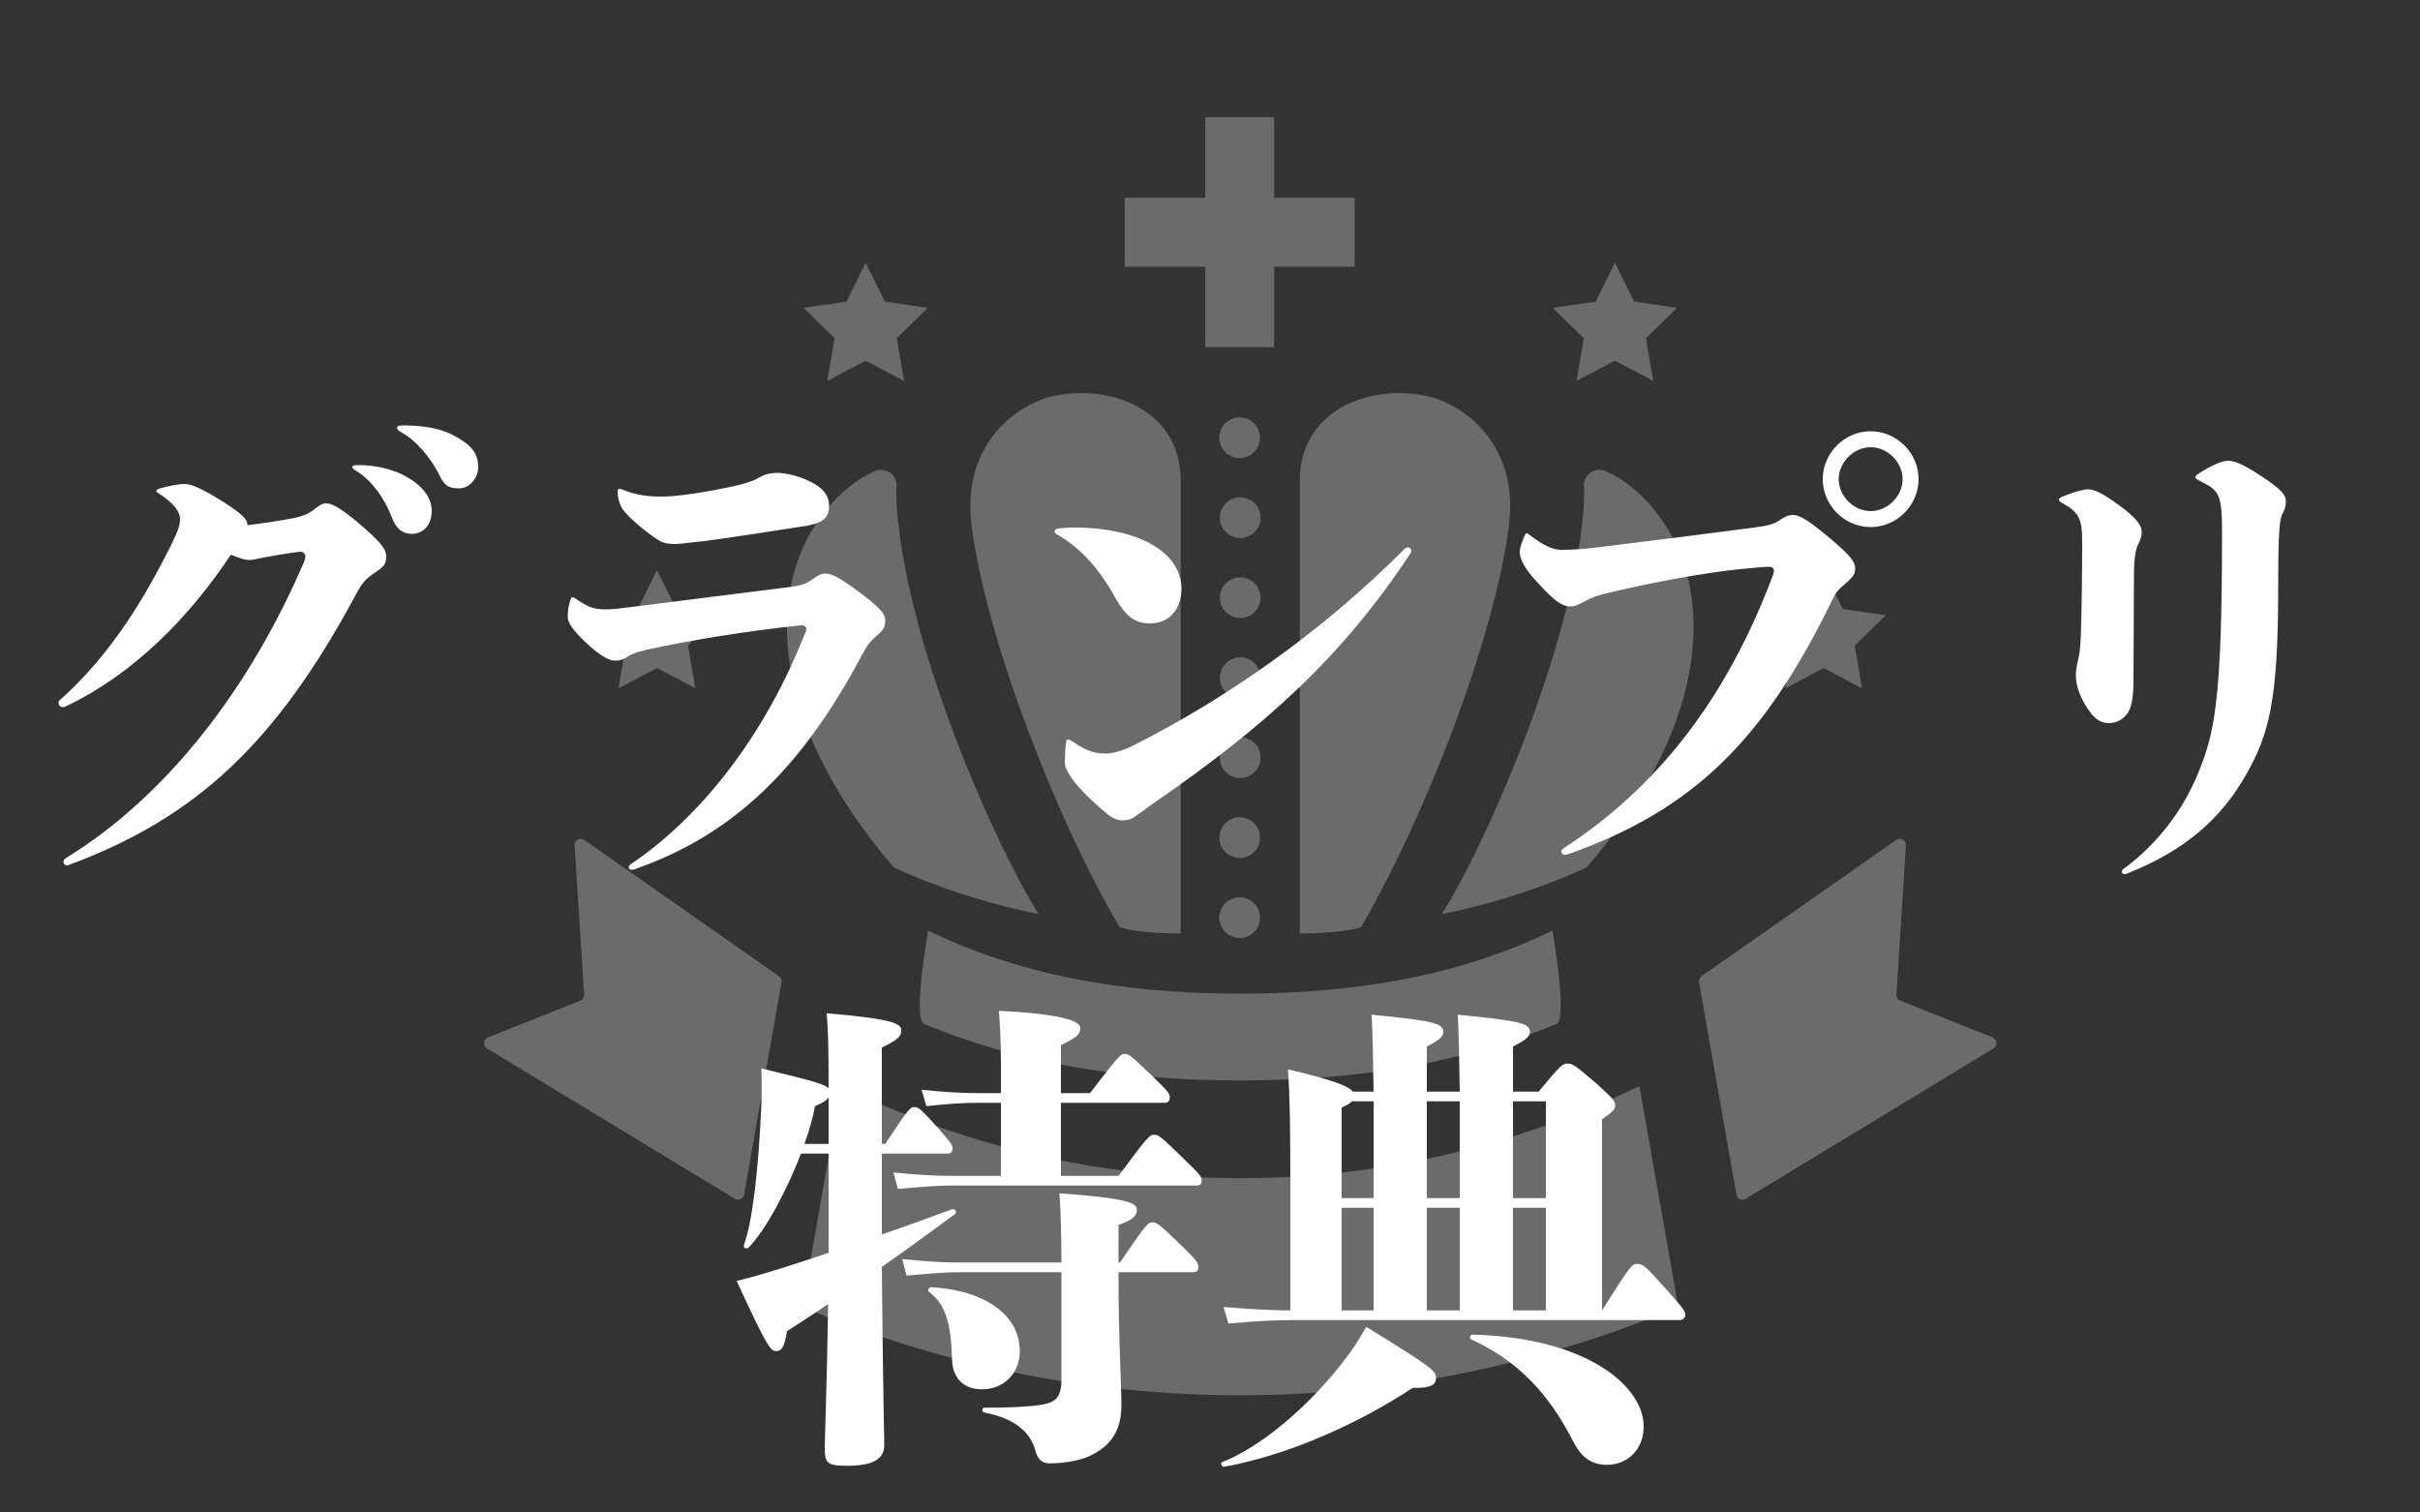 <svg width="80" height="50" viewBox="0 0 80 50" fill="none" xmlns="http://www.w3.org/2000/svg">
<rect x="0" y="0" width="80" height="50" fill="#333333" stroke="none"/>
<g clip-path="url(#clip0_0_48)">
<path d="M19.325 27.773C19.262 27.722 19.175 27.713 19.103 27.75C19.031 27.786 18.989 27.863 18.995 27.945L19.309 32.88C19.317 32.968 19.265 33.049 19.183 33.081L16.129 34.296C16.059 34.323 16.01 34.387 16.001 34.462C15.993 34.537 16.027 34.61 16.088 34.653L24.284 39.624C24.34 39.664 24.413 39.673 24.476 39.645C24.541 39.619 24.587 39.562 24.599 39.493L25.834 32.472C25.848 32.401 25.819 32.326 25.762 32.278L19.325 27.773Z" fill="#F3EAF5" fill-opacity="0.3"/>
<path d="M65.873 34.296L62.818 33.081C62.737 33.049 62.685 32.968 62.69 32.88L63.007 27.945C63.012 27.863 62.969 27.786 62.897 27.75C62.825 27.713 62.739 27.722 62.676 27.773L56.238 32.278C56.182 32.326 56.153 32.401 56.166 32.472L57.402 39.493C57.413 39.561 57.459 39.619 57.523 39.645C57.589 39.673 57.66 39.664 57.718 39.624L65.912 34.653C65.975 34.61 66.007 34.537 65.999 34.462C65.99 34.387 65.941 34.323 65.873 34.296Z" fill="#F3EAF5" fill-opacity="0.3"/>
<path d="M41 38.948C36.271 38.948 31.794 37.849 27.805 35.901L26.521 43.201C30.975 45.084 35.868 46.124 41 46.124C46.131 46.124 51.026 45.084 55.48 43.201L54.194 35.901C50.208 37.849 45.731 38.948 41 38.948Z" fill="#F3EAF5" fill-opacity="0.3"/>
<path d="M30.546 33.849C33.556 35.106 36.991 35.719 41 35.719C45.01 35.719 48.443 35.106 51.456 33.849C51.837 33.69 51.319 30.762 51.319 30.762C48.444 32.166 45.069 32.849 41 32.849C36.93 32.849 33.556 32.166 30.682 30.762C30.682 30.762 30.164 33.69 30.546 33.849Z" fill="#F3EAF5" fill-opacity="0.3"/>
<path d="M40.983 31.009C41.354 31.009 41.654 30.707 41.654 30.336C41.654 29.965 41.354 29.663 40.983 29.663C40.611 29.663 40.308 29.965 40.308 30.336C40.308 30.707 40.611 31.009 40.983 31.009Z" fill="#F3EAF5" fill-opacity="0.3"/>
<path d="M39.843 11.475H42.121V8.817H44.782V6.535H42.121V3.876H39.843V6.535H37.182V8.817H39.843V11.475Z" fill="#F3EAF5" fill-opacity="0.3"/>
<path d="M40.983 28.363C41.354 28.363 41.654 28.062 41.654 27.692C41.654 27.319 41.354 27.017 40.983 27.017C40.611 27.017 40.308 27.319 40.308 27.692C40.308 28.062 40.611 28.363 40.983 28.363Z" fill="#F3EAF5" fill-opacity="0.3"/>
<path d="M40.999 24.373C40.628 24.373 40.326 24.677 40.326 25.047C40.326 25.418 40.628 25.72 40.999 25.72C41.371 25.72 41.673 25.418 41.673 25.047C41.673 24.677 41.371 24.373 40.999 24.373Z" fill="#F3EAF5" fill-opacity="0.3"/>
<path d="M40.999 21.729C40.628 21.729 40.326 22.031 40.326 22.403C40.326 22.775 40.628 23.074 40.999 23.074C41.371 23.074 41.673 22.775 41.673 22.403C41.673 22.031 41.371 21.729 40.999 21.729Z" fill="#F3EAF5" fill-opacity="0.3"/>
<path d="M40.999 19.086C40.628 19.086 40.326 19.388 40.326 19.759C40.326 20.131 40.628 20.432 40.999 20.432C41.371 20.432 41.673 20.131 41.673 19.759C41.673 19.388 41.371 19.086 40.999 19.086Z" fill="#F3EAF5" fill-opacity="0.3"/>
<path d="M40.999 16.441C40.628 16.441 40.326 16.742 40.326 17.114C40.326 17.485 40.628 17.787 40.999 17.787C41.371 17.787 41.673 17.485 41.673 17.114C41.673 16.742 41.371 16.441 40.999 16.441Z" fill="#F3EAF5" fill-opacity="0.3"/>
<path d="M40.983 13.797C40.611 13.797 40.308 14.098 40.308 14.468C40.308 14.841 40.611 15.143 40.983 15.143C41.354 15.143 41.654 14.841 41.654 14.468C41.654 14.098 41.354 13.797 40.983 13.797Z" fill="#F3EAF5" fill-opacity="0.3"/>
<path d="M37.012 30.649C37.474 30.815 38.462 30.859 39.031 30.859V29.067V15.883C39.031 13.611 36.824 12.701 34.888 13.077C33.693 13.31 31.766 14.633 32.119 17.38C32.596 21.112 34.917 27.094 37.012 30.649Z" fill="#F3EAF5" fill-opacity="0.3"/>
<path d="M34.339 30.222C32.898 27.945 30.062 21.533 29.663 16.977C29.607 16.324 29.64 16.034 29.64 16.034C29.636 15.845 29.529 15.674 29.361 15.588C29.194 15.501 28.992 15.514 28.836 15.619C28.836 15.619 28.374 15.802 27.851 16.284C25.125 18.796 25.229 23.683 29.552 28.677C30.808 29.263 32.404 29.819 34.339 30.222Z" fill="#F3EAF5" fill-opacity="0.3"/>
<path d="M42.969 15.883V29.067V30.859C43.539 30.859 44.526 30.815 44.99 30.649C47.082 27.094 49.404 21.112 49.882 17.38C50.233 14.633 48.309 13.31 47.112 13.077C45.178 12.701 42.969 13.611 42.969 15.883Z" fill="#F3EAF5" fill-opacity="0.3"/>
<path d="M53.163 15.619C53.008 15.514 52.806 15.502 52.64 15.588C52.471 15.674 52.365 15.845 52.359 16.034C52.359 16.034 52.393 16.324 52.336 16.977C51.938 21.533 49.1 27.945 47.661 30.222C49.597 29.819 51.194 29.263 52.448 28.677C56.771 23.683 56.874 18.796 54.149 16.284C53.627 15.802 53.163 15.619 53.163 15.619Z" fill="#F3EAF5" fill-opacity="0.3"/>
<path d="M20.446 22.754L21.718 22.085L22.987 22.754L22.744 21.339L23.771 20.337L22.352 20.132L21.718 18.845L21.083 20.132L19.662 20.337L20.689 21.339L20.446 22.754Z" fill="#F3EAF5" fill-opacity="0.3"/>
<path d="M27.348 12.593L28.617 11.926L29.887 12.593L29.644 11.179L30.672 10.178L29.252 9.97L28.617 8.685L27.982 9.97L26.562 10.178L27.59 11.179L27.348 12.593Z" fill="#F3EAF5" fill-opacity="0.3"/>
<path d="M59.016 22.754L60.285 22.086L61.555 22.754L61.314 21.34L62.34 20.337L60.92 20.133L60.285 18.845L59.651 20.133L58.231 20.337L59.258 21.34L59.016 22.754Z" fill="#F3EAF5" fill-opacity="0.3"/>
<path d="M52.116 12.593L53.385 11.926L54.655 12.593L54.412 11.179L55.439 10.178L54.02 9.97L53.385 8.685L52.751 9.97L51.33 10.178L52.357 11.179L52.116 12.593Z" fill="#F3EAF5" fill-opacity="0.3"/>
</g>
<path d="M11.824 15.376C11.856 15.376 11.872 15.376 11.904 15.376C12.288 15.376 12.976 15.472 13.488 15.792C14.064 16.128 14.272 16.528 14.272 16.896C14.272 17.376 13.968 17.648 13.616 17.648C13.376 17.648 13.152 17.552 12.992 17.2C12.768 16.576 12.336 15.904 11.776 15.568C11.696 15.52 11.648 15.488 11.648 15.44C11.648 15.392 11.696 15.376 11.824 15.376ZM13.296 14.064C13.744 14.064 14.4 14.096 14.944 14.368C15.536 14.672 15.808 14.944 15.808 15.44C15.808 15.824 15.504 16.144 15.184 16.144C14.848 16.144 14.688 16.08 14.496 15.648C14.256 15.184 13.808 14.592 13.264 14.288C13.168 14.224 13.136 14.208 13.12 14.144C13.12 14.096 13.184 14.064 13.296 14.064ZM8.176 17.312V17.36C8.72 17.296 9.168 17.232 9.744 17.12C9.968 17.072 10.16 17.008 10.352 16.864C10.592 16.688 10.64 16.64 10.784 16.64C10.96 16.64 11.216 16.768 11.744 17.2C12.544 17.872 12.768 18.128 12.768 18.4C12.768 18.672 12.656 18.752 12.4 18.928C12.064 19.152 11.968 19.28 11.776 19.632C9.088 24.656 6.4 27.04 2.368 28.56C2.288 28.592 2.24 28.608 2.208 28.608C2.16 28.608 2.096 28.56 2.096 28.496C2.096 28.448 2.112 28.416 2.176 28.368C5.52 26.32 8.272 22.736 10.064 18.544C10.08 18.496 10.096 18.448 10.096 18.4C10.096 18.32 10.032 18.24 9.936 18.24C9.84 18.24 9.296 18.32 8.624 18.448C8.496 18.48 8.352 18.512 8.24 18.512C8.128 18.512 7.984 18.48 7.632 18.336C6.24 20.432 4.416 22.272 2.224 23.328C2.16 23.36 2.128 23.376 2.08 23.376C1.984 23.376 1.936 23.312 1.936 23.248C1.936 23.216 1.936 23.184 1.968 23.152C3.68 21.632 4.8 19.744 5.68 17.968C5.904 17.52 5.952 17.328 5.952 17.168C5.952 16.88 5.696 16.608 5.264 16.32C5.184 16.272 5.168 16.256 5.168 16.224C5.168 16.192 5.2 16.176 5.296 16.144C5.632 16.048 5.92 16 6.112 16C6.32 16 6.672 16.144 7.408 16.608C7.904 16.928 8.16 17.136 8.176 17.312ZM27.28 18.96C27.472 18.96 27.696 19.056 28.288 19.488C29.056 20.048 29.264 20.272 29.264 20.512C29.264 20.72 29.2 20.832 28.992 21.008C28.784 21.184 28.672 21.312 28.48 21.68C26.528 25.344 24.288 27.584 20.976 28.736C20.928 28.752 20.912 28.752 20.88 28.752C20.816 28.752 20.784 28.72 20.784 28.672C20.784 28.64 20.8 28.608 20.864 28.56C22.864 27.216 25.104 24.72 26.576 21.024C26.64 20.88 26.656 20.848 26.656 20.816C26.656 20.72 26.608 20.672 26.48 20.672C24.784 20.848 22.848 21.152 21.344 21.488C21.072 21.552 20.88 21.616 20.736 21.712C20.608 21.808 20.48 21.84 20.336 21.84C20.16 21.84 19.888 21.728 19.392 21.264C18.928 20.832 18.768 20.576 18.768 20.4C18.768 20.192 18.8 19.984 18.864 19.808C18.88 19.76 18.896 19.744 18.928 19.744C18.96 19.744 18.96 19.744 19.008 19.776C19.472 20.096 19.648 20.144 20.048 20.144C20.272 20.144 20.512 20.112 21.024 20.048C22.512 19.856 24.32 19.632 25.968 19.424C26.512 19.36 26.64 19.312 26.88 19.136C27.024 19.024 27.152 18.96 27.28 18.96ZM22.336 17.984C21.984 17.984 21.872 17.936 21.6 17.744C21.12 17.408 20.736 17.04 20.608 16.864C20.464 16.688 20.416 16.384 20.416 16.256C20.416 16.208 20.432 16.16 20.464 16.16C20.496 16.16 20.512 16.16 20.592 16.192C21.072 16.384 21.472 16.416 21.888 16.416C22.24 16.416 22.784 16.352 23.584 16.208C24.448 16.048 24.832 15.936 25.056 15.808C25.28 15.68 25.456 15.632 25.712 15.632C25.904 15.632 26.336 15.712 26.64 15.856C27.216 16.096 27.408 16.384 27.408 16.72C27.408 17.088 27.248 17.264 26.704 17.376C25.328 17.584 24.368 17.744 23.28 17.888C22.784 17.936 22.496 17.984 22.336 17.984ZM39.056 19.456C39.056 20.064 38.72 20.608 38.016 20.608C37.488 20.608 37.216 20.352 36.896 19.808C36.384 18.864 35.76 18.128 34.912 17.648C34.88 17.632 34.864 17.6 34.864 17.568C34.864 17.536 34.896 17.488 34.976 17.472C35.136 17.456 35.296 17.44 35.504 17.44C37.712 17.44 39.056 18.304 39.056 19.456ZM37.136 27.12C36.992 27.12 36.848 27.104 36.608 26.912C36.24 26.608 35.84 26.24 35.536 25.872C35.328 25.6 35.2 25.376 35.2 25.216C35.2 25.072 35.216 24.784 35.232 24.576C35.248 24.464 35.264 24.448 35.328 24.448C35.36 24.448 35.408 24.48 35.504 24.544C35.984 24.88 36.32 24.912 36.544 24.912C36.72 24.912 37.056 24.848 37.44 24.656C40.496 23.12 43.696 20.896 46.416 18.16C46.448 18.128 46.496 18.096 46.544 18.096C46.608 18.096 46.656 18.144 46.656 18.208C46.656 18.24 46.656 18.24 46.64 18.272C44.368 21.728 41.808 24.016 38.192 26.512C37.936 26.688 37.76 26.832 37.568 26.96C37.456 27.056 37.296 27.12 37.136 27.12ZM61.84 14.256C62.704 14.256 63.424 14.976 63.424 15.84C63.424 16.704 62.704 17.424 61.84 17.424C60.976 17.424 60.256 16.704 60.256 15.84C60.256 14.976 60.976 14.256 61.84 14.256ZM61.84 14.784C61.28 14.784 60.784 15.28 60.784 15.84C60.784 16.4 61.28 16.896 61.84 16.896C62.4 16.896 62.896 16.4 62.896 15.84C62.896 15.28 62.4 14.784 61.84 14.784ZM51.792 28.256H51.728C51.664 28.256 51.616 28.224 51.616 28.144C51.616 28.112 51.632 28.08 51.68 28.048C54.752 26.048 57.056 23.168 58.624 18.976C58.64 18.928 58.64 18.896 58.64 18.864C58.64 18.768 58.576 18.736 58.448 18.736C58.336 18.736 57.856 18.784 57.504 18.816C56.416 18.928 54.784 19.216 53.232 19.584C52.944 19.648 52.656 19.728 52.4 19.872C52.224 19.968 52.064 20.048 51.936 20.048C51.632 20.048 51.392 19.872 50.848 19.28C50.4 18.8 50.24 18.496 50.24 18.24C50.24 18.176 50.256 18.048 50.384 17.744C50.432 17.632 50.432 17.632 50.464 17.632C50.496 17.632 50.496 17.632 50.56 17.68C51.088 18.08 51.36 18.176 51.632 18.176C52 18.176 52.464 18.144 52.928 18.08C54.496 17.888 56.16 17.68 57.984 17.44C58.464 17.376 58.64 17.328 58.848 17.184C58.992 17.088 59.12 17.024 59.248 17.024C59.456 17.024 59.664 17.104 60.416 17.728C61.088 18.288 61.328 18.544 61.328 18.784C61.328 18.992 61.248 19.072 61.04 19.264C60.752 19.504 60.688 19.584 60.576 19.824C58.336 24.416 56.032 26.768 51.792 28.256ZM70.8 17.584C70.8 17.76 70.736 17.888 70.672 18.016C70.592 18.192 70.544 18.512 70.544 18.944C70.544 20.192 70.528 21.776 70.528 22.512C70.528 22.96 70.48 23.296 70.384 23.488C70.256 23.744 70 23.904 69.728 23.904C69.488 23.904 69.232 23.824 68.912 23.264C68.672 22.848 68.624 22.544 68.624 22.32C68.624 22.192 68.64 22.048 68.704 21.792C68.752 21.584 68.768 21.392 68.784 21.104C68.816 20.32 68.832 18.944 68.832 17.904C68.832 17.168 68.736 16.944 68.192 16.64C68.08 16.576 68.064 16.56 68.064 16.512C68.064 16.48 68.096 16.448 68.224 16.4C68.496 16.288 68.848 16.176 69.024 16.176C69.232 16.176 69.504 16.304 70.032 16.688C70.672 17.152 70.8 17.392 70.8 17.584ZM70.272 28.896H70.224C70.16 28.896 70.144 28.848 70.144 28.816C70.144 28.784 70.16 28.752 70.208 28.72C71.312 27.904 72.144 26.816 72.656 25.584C73.2 24.256 73.456 23.232 73.456 17.616C73.456 16.352 73.36 16.224 72.8 15.936C72.64 15.856 72.576 15.824 72.576 15.776C72.576 15.744 72.592 15.712 72.672 15.664C73.136 15.36 73.488 15.232 73.632 15.232C73.84 15.232 74.048 15.28 74.736 15.728C75.424 16.176 75.568 16.368 75.568 16.576C75.568 16.736 75.52 16.864 75.472 16.944C75.36 17.136 75.312 17.44 75.312 19.488C75.312 23.264 74.976 24.32 74.256 25.6C73.424 27.072 72.224 28.128 70.272 28.896ZM29.152 38.136V40.808C29.904 40.552 30.688 40.264 31.472 39.976C31.568 39.944 31.648 40.072 31.568 40.136C30.784 40.712 29.984 41.304 29.152 41.88C29.184 45.768 29.232 47.448 29.232 47.784C29.232 48.248 28.816 48.456 28.016 48.456C27.376 48.456 27.264 48.392 27.264 47.88C27.264 47.56 27.328 46.104 27.376 43.112C26.928 43.416 26.464 43.72 26.016 44.008C25.936 44.52 25.84 44.664 25.664 44.664C25.488 44.664 25.392 44.616 24.352 42.344C24.896 42.216 25.184 42.12 25.408 42.056C25.952 41.896 26.624 41.672 27.392 41.416V38.136H26.48C26.032 39.288 25.36 40.6 24.752 41.24C24.688 41.304 24.56 41.256 24.592 41.16C24.88 40.36 25.072 38.68 25.168 36.536C25.184 36.056 25.184 35.736 25.168 35.32C26.768 35.704 27.248 35.832 27.392 35.976C27.392 34.536 27.376 34.072 27.328 33.496C29.632 33.688 29.792 33.864 29.792 34.056C29.792 34.232 29.744 34.344 29.152 34.632V37.816H29.264C30.048 36.616 30.096 36.6 30.224 36.6C30.368 36.6 30.416 36.632 30.992 37.272C31.44 37.784 31.488 37.848 31.488 37.96C31.488 38.072 31.44 38.136 31.328 38.136H29.152ZM26.592 37.816H27.392V36.28C27.328 36.376 27.2 36.456 26.944 36.568C26.88 36.904 26.768 37.336 26.592 37.816ZM33.712 44.664C33.712 45.4 33.184 45.928 32.464 45.928C31.856 45.928 31.488 45.56 31.472 44.936C31.44 43.704 31.248 43.128 30.72 42.712C30.64 42.648 30.704 42.552 30.8 42.552C32.624 42.664 33.712 43.512 33.712 44.664ZM36.976 41.736H37.024C37.904 40.44 37.952 40.408 38.096 40.408C38.24 40.408 38.288 40.44 39.04 41.16C39.584 41.688 39.616 41.752 39.616 41.896C39.616 41.992 39.568 42.056 39.44 42.056H36.976V42.232C36.976 44.296 37.072 45.848 37.072 46.424C37.072 47.176 36.832 47.752 36.016 48.136C35.744 48.264 35.216 48.376 34.704 48.376C34.432 48.376 34.304 48.232 34.224 47.944C34.096 47.48 33.712 46.92 32.544 46.696C32.448 46.68 32.448 46.536 32.544 46.536C33.376 46.536 34.016 46.504 34.416 46.44C34.912 46.36 35.088 46.2 35.088 45.576V42.056H31.76C31.28 42.056 30.896 42.088 29.968 42.168L29.824 41.624C30.832 41.72 31.248 41.736 31.76 41.736H35.088C35.088 41.032 35.072 40.12 35.024 39.448C37.264 39.608 37.584 39.768 37.584 39.992C37.584 40.184 37.44 40.344 36.976 40.488V41.736ZM35.072 38.872H36.976C37.952 37.56 38 37.512 38.16 37.512C38.288 37.512 38.352 37.544 39.12 38.296C39.648 38.808 39.728 38.888 39.728 39.032C39.728 39.128 39.68 39.192 39.552 39.192H31.472C30.992 39.192 30.608 39.224 29.68 39.304L29.536 38.76C30.544 38.856 30.96 38.872 31.472 38.872H33.088V36.456H32.304C31.904 36.456 31.328 36.488 30.624 36.568L30.464 36.024C31.184 36.104 31.824 36.136 32.304 36.136H33.088V35.688C33.088 34.776 33.088 34.312 33.024 33.416C35.312 33.528 35.712 33.8 35.712 33.976C35.712 34.184 35.632 34.28 35.072 34.552V36.136H36.032C37.008 34.872 37.04 34.84 37.184 34.84C37.312 34.84 37.36 34.872 38.064 35.544C38.608 36.072 38.672 36.152 38.672 36.264C38.672 36.408 38.608 36.456 38.496 36.456H35.072V38.872ZM45.168 43.864C47.376 45.224 47.472 45.32 47.472 45.56C47.472 45.752 47.344 45.896 46.704 45.88C44.896 47.064 42.64 48.088 40.48 48.488C40.384 48.504 40.32 48.36 40.416 48.328C41.552 47.896 43.296 46.552 44.656 44.68C44.816 44.456 44.944 44.232 45.168 43.864ZM48.688 44.12C52.416 44.216 54.336 45.8 54.336 47.16C54.336 47.912 53.808 48.424 53.12 48.424C52.592 48.424 52.256 48.152 52 47.64C51.152 45.976 50.08 44.936 48.64 44.28C48.56 44.248 48.592 44.12 48.688 44.12ZM52.96 37V43.32C53.904 41.832 53.936 41.784 54.128 41.784C54.304 41.784 54.384 41.832 55.104 42.648C55.664 43.272 55.712 43.352 55.712 43.464C55.712 43.576 55.632 43.64 55.504 43.64H42.704C42.144 43.64 41.52 43.672 40.608 43.752L40.448 43.208C41.472 43.288 42.112 43.32 42.656 43.32V39.32C42.656 37.256 42.64 36.216 42.576 35.352C44.096 35.704 44.592 35.912 44.72 36.088H45.408C45.392 34.984 45.376 34.216 45.344 33.544C47.504 33.752 47.712 33.848 47.712 34.12C47.712 34.28 47.552 34.392 47.168 34.6V36.088H48.256C48.24 34.984 48.224 34.216 48.192 33.544C50.352 33.752 50.576 33.848 50.576 34.12C50.576 34.28 50.4 34.392 50.016 34.6V36.088H50.864C51.616 35.176 51.664 35.16 51.824 35.16C51.968 35.16 52.048 35.192 52.752 35.8C53.344 36.328 53.392 36.408 53.392 36.536C53.392 36.664 53.376 36.712 52.96 37ZM45.408 36.408H44.688C44.624 36.488 44.512 36.536 44.352 36.616V39.608H45.408V36.408ZM48.256 36.408H47.168V39.608H48.256V36.408ZM51.104 36.408H50.016V39.608H51.104V36.408ZM50.016 39.928V43.32H51.104V39.928H50.016ZM45.408 43.32V39.928H44.352V43.32H45.408ZM47.168 39.928V43.32H48.256V39.928H47.168Z" fill="white"/>
<defs>
<clipPath id="clip0_0_48">
<rect width="50" height="50" fill="white" transform="translate(16)"/>
</clipPath>
</defs>
</svg>

